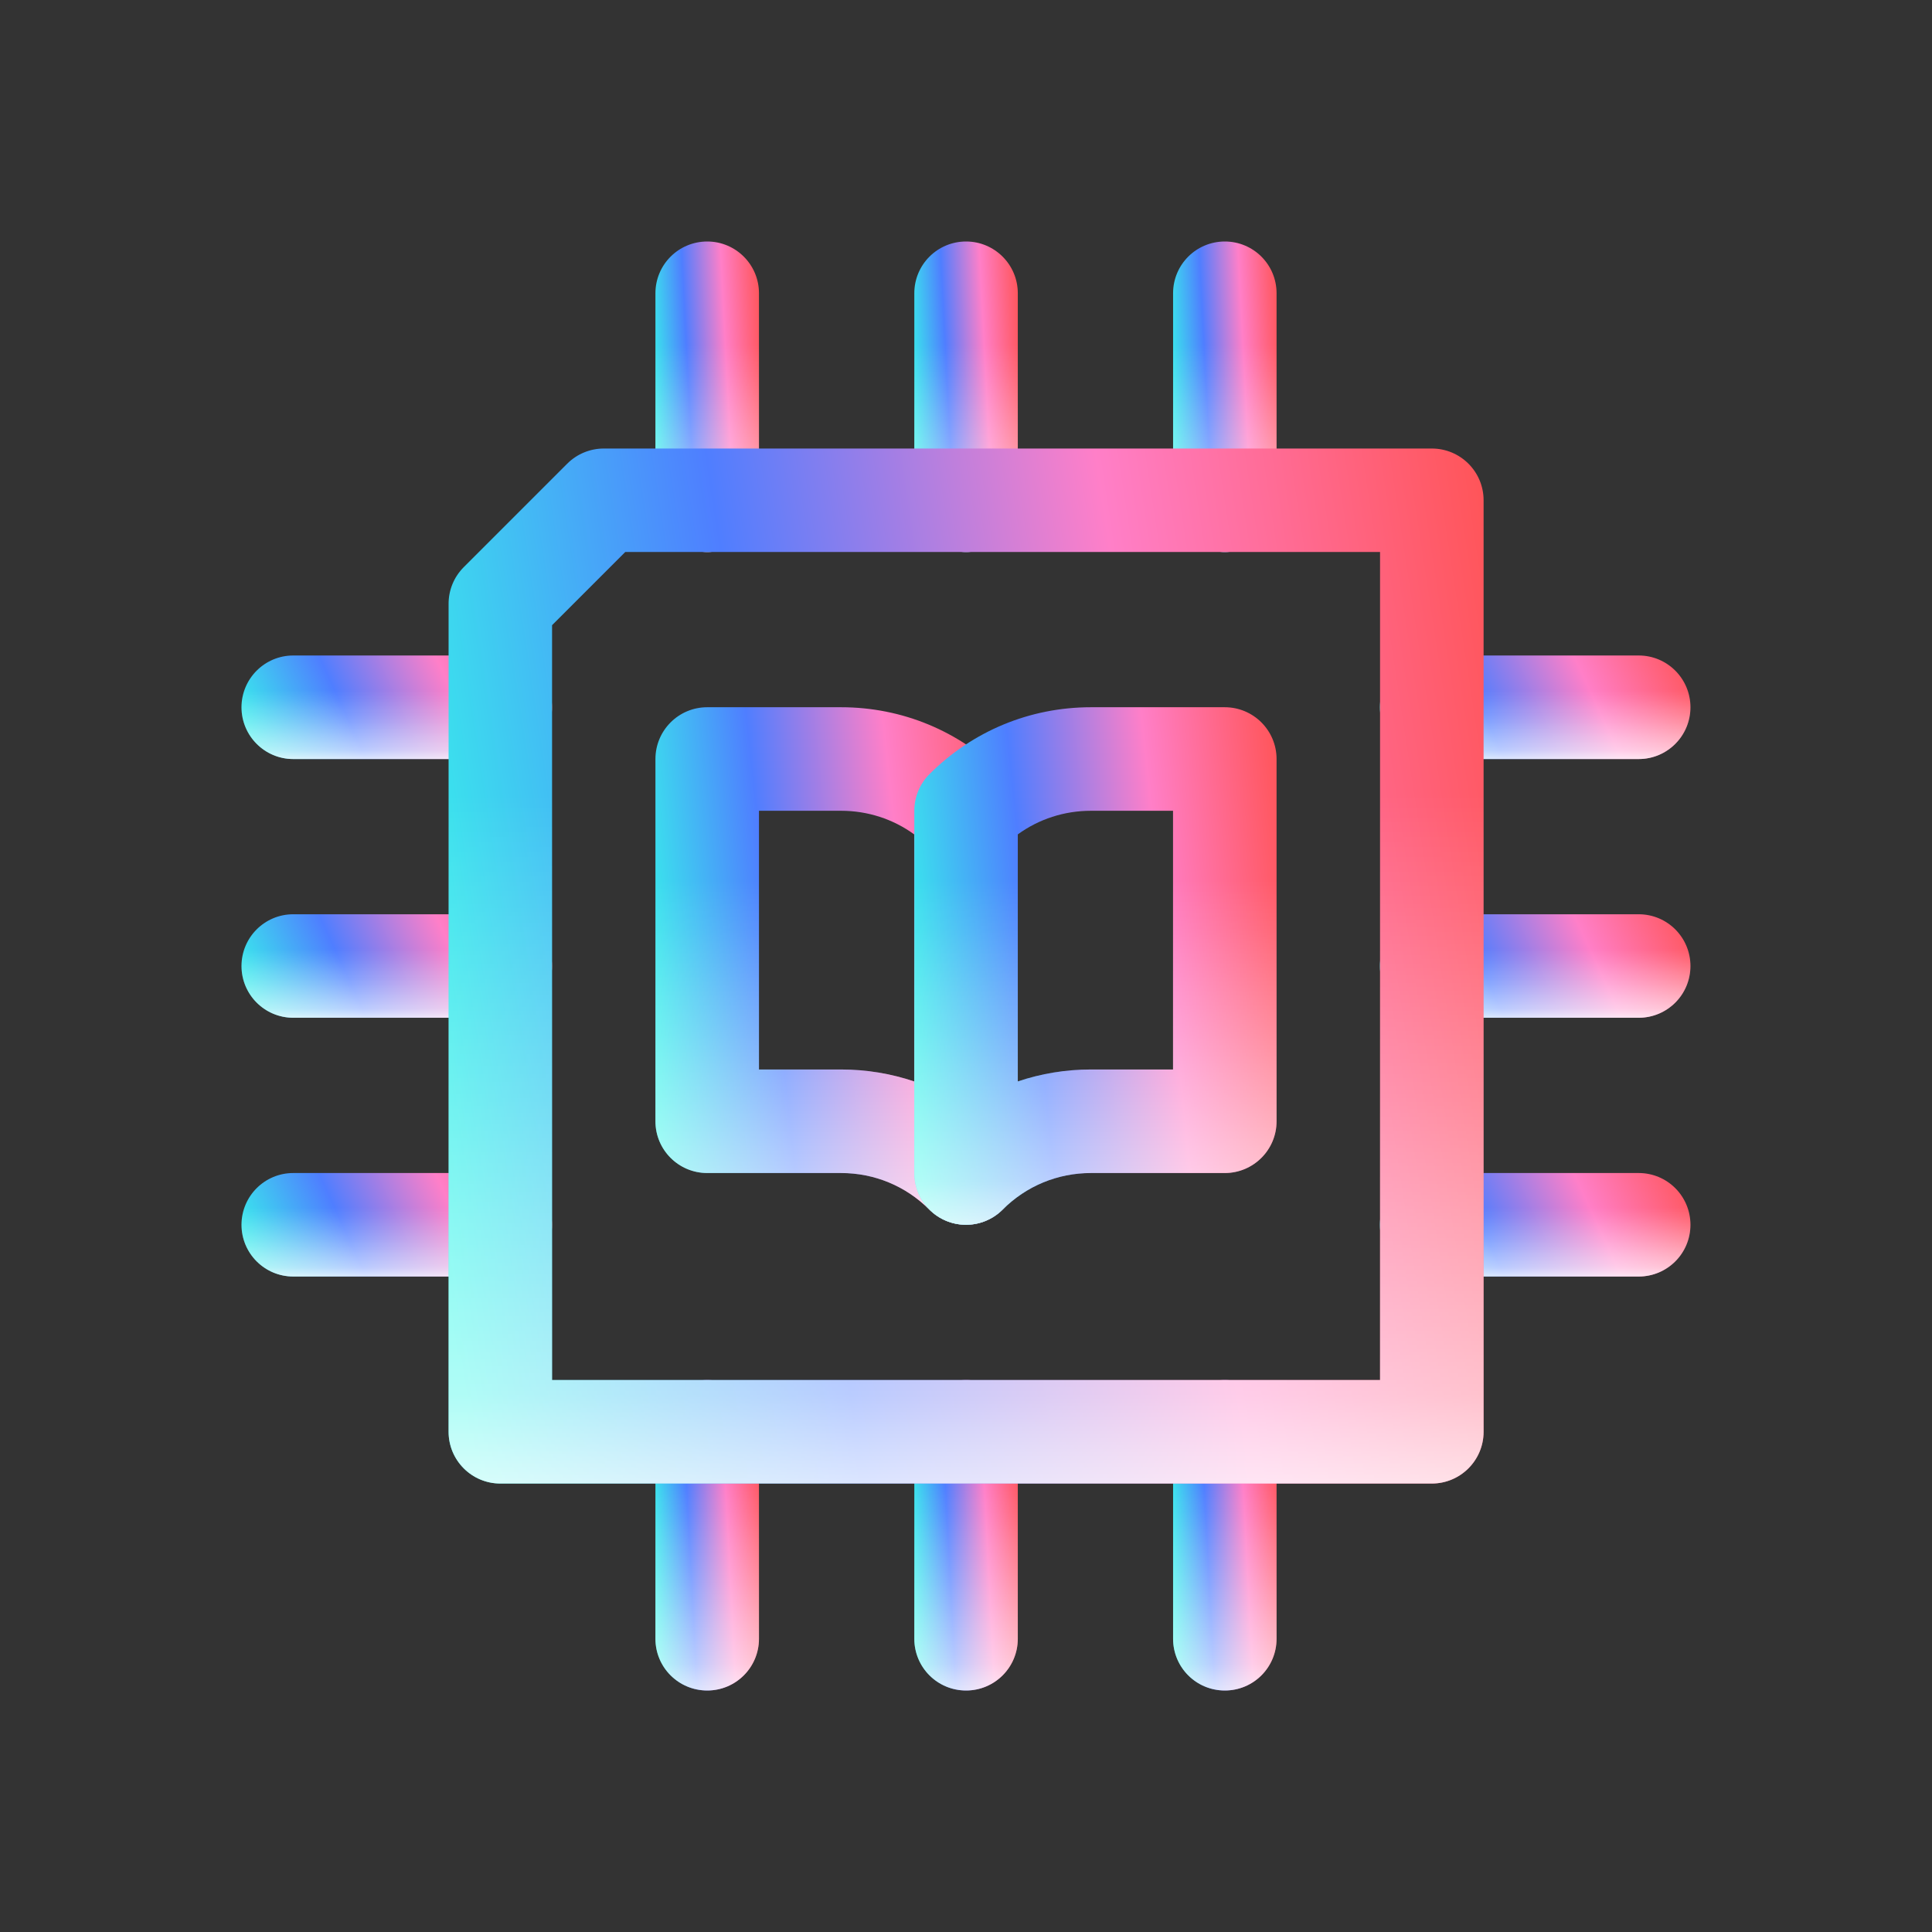 <svg width="32" height="32" viewBox="0 0 32 32" fill="none" xmlns="http://www.w3.org/2000/svg">
<rect x="0" y="0" width="32" height="32" fill="#333333" stroke="none"/>
<path d="M11.714 9.143C11.24 9.143 10.856 8.759 10.856 8.286V4.857C10.856 4.383 11.24 4 11.714 4C12.187 4 12.571 4.383 12.571 4.857V8.286C12.571 8.759 12.187 9.143 11.714 9.143Z" fill="url(#paint0_linear_1696_5690)"/>
<path d="M11.714 9.143C11.24 9.143 10.856 8.759 10.856 8.286V4.857C10.856 4.383 11.24 4 11.714 4C12.187 4 12.571 4.383 12.571 4.857V8.286C12.571 8.759 12.187 9.143 11.714 9.143Z" fill="url(#paint1_linear_1696_5690)"/>
<path d="M16.001 9.143C15.527 9.143 15.144 8.759 15.144 8.286V4.857C15.144 4.383 15.527 4 16.001 4C16.474 4 16.858 4.383 16.858 4.857V8.286C16.858 8.759 16.474 9.143 16.001 9.143Z" fill="url(#paint2_linear_1696_5690)"/>
<path d="M16.001 9.143C15.527 9.143 15.144 8.759 15.144 8.286V4.857C15.144 4.383 15.527 4 16.001 4C16.474 4 16.858 4.383 16.858 4.857V8.286C16.858 8.759 16.474 9.143 16.001 9.143Z" fill="url(#paint3_linear_1696_5690)"/>
<path d="M20.287 9.143C19.813 9.143 19.43 8.759 19.43 8.286V4.857C19.43 4.383 19.813 4 20.287 4C20.761 4 21.144 4.383 21.144 4.857V8.286C21.144 8.759 20.761 9.143 20.287 9.143Z" fill="url(#paint4_linear_1696_5690)"/>
<path d="M20.287 9.143C19.813 9.143 19.43 8.759 19.43 8.286V4.857C19.43 4.383 19.813 4 20.287 4C20.761 4 21.144 4.383 21.144 4.857V8.286C21.144 8.759 20.761 9.143 20.287 9.143Z" fill="url(#paint5_linear_1696_5690)"/>
<path d="M8.286 21.143H4.857C4.384 21.143 4 20.76 4 20.286C4 19.812 4.384 19.429 4.857 19.429H8.286C8.759 19.429 9.143 19.812 9.143 20.286C9.143 20.76 8.759 21.143 8.286 21.143Z" fill="url(#paint6_linear_1696_5690)"/>
<path d="M8.286 21.143H4.857C4.384 21.143 4 20.76 4 20.286C4 19.812 4.384 19.429 4.857 19.429H8.286C8.759 19.429 9.143 19.812 9.143 20.286C9.143 20.76 8.759 21.143 8.286 21.143Z" fill="url(#paint7_linear_1696_5690)"/>
<path d="M8.286 16.857H4.857C4.384 16.857 4 16.474 4 16C4 15.526 4.384 15.143 4.857 15.143H8.286C8.759 15.143 9.143 15.526 9.143 16C9.143 16.474 8.759 16.857 8.286 16.857Z" fill="url(#paint8_linear_1696_5690)"/>
<path d="M8.286 16.857H4.857C4.384 16.857 4 16.474 4 16C4 15.526 4.384 15.143 4.857 15.143H8.286C8.759 15.143 9.143 15.526 9.143 16C9.143 16.474 8.759 16.857 8.286 16.857Z" fill="url(#paint9_linear_1696_5690)"/>
<path d="M8.286 12.572H4.857C4.384 12.572 4 12.188 4 11.714C4 11.241 4.384 10.857 4.857 10.857H8.286C8.759 10.857 9.143 11.241 9.143 11.714C9.143 12.188 8.759 12.572 8.286 12.572Z" fill="url(#paint10_linear_1696_5690)"/>
<path d="M8.286 12.572H4.857C4.384 12.572 4 12.188 4 11.714C4 11.241 4.384 10.857 4.857 10.857H8.286C8.759 10.857 9.143 11.241 9.143 11.714C9.143 12.188 8.759 12.572 8.286 12.572Z" fill="url(#paint11_linear_1696_5690)"/>
<path d="M20.287 28C19.813 28 19.43 27.617 19.43 27.143V23.714C19.43 23.241 19.813 22.857 20.287 22.857C20.761 22.857 21.144 23.241 21.144 23.714V27.143C21.144 27.617 20.761 28 20.287 28Z" fill="url(#paint12_linear_1696_5690)"/>
<path d="M20.287 28C19.813 28 19.43 27.617 19.43 27.143V23.714C19.43 23.241 19.813 22.857 20.287 22.857C20.761 22.857 21.144 23.241 21.144 23.714V27.143C21.144 27.617 20.761 28 20.287 28Z" fill="url(#paint13_linear_1696_5690)"/>
<path d="M16.001 28C15.527 28 15.144 27.617 15.144 27.143V23.714C15.144 23.241 15.527 22.857 16.001 22.857C16.474 22.857 16.858 23.241 16.858 23.714V27.143C16.858 27.617 16.474 28 16.001 28Z" fill="url(#paint14_linear_1696_5690)"/>
<path d="M16.001 28C15.527 28 15.144 27.617 15.144 27.143V23.714C15.144 23.241 15.527 22.857 16.001 22.857C16.474 22.857 16.858 23.241 16.858 23.714V27.143C16.858 27.617 16.474 28 16.001 28Z" fill="url(#paint15_linear_1696_5690)"/>
<path d="M11.714 28C11.24 28 10.856 27.617 10.856 27.143V23.714C10.856 23.241 11.24 22.857 11.714 22.857C12.187 22.857 12.571 23.241 12.571 23.714V27.143C12.571 27.617 12.187 28 11.714 28Z" fill="url(#paint16_linear_1696_5690)"/>
<path d="M11.714 28C11.24 28 10.856 27.617 10.856 27.143V23.714C10.856 23.241 11.24 22.857 11.714 22.857C12.187 22.857 12.571 23.241 12.571 23.714V27.143C12.571 27.617 12.187 28 11.714 28Z" fill="url(#paint17_linear_1696_5690)"/>
<path d="M27.142 12.572H23.714C23.24 12.572 22.856 12.188 22.856 11.714C22.856 11.241 23.24 10.857 23.714 10.857H27.142C27.616 10.857 27.999 11.241 27.999 11.714C27.999 12.188 27.616 12.572 27.142 12.572Z" fill="url(#paint18_linear_1696_5690)"/>
<path d="M27.142 12.572H23.714C23.24 12.572 22.856 12.188 22.856 11.714C22.856 11.241 23.24 10.857 23.714 10.857H27.142C27.616 10.857 27.999 11.241 27.999 11.714C27.999 12.188 27.616 12.572 27.142 12.572Z" fill="url(#paint19_linear_1696_5690)"/>
<path d="M27.142 16.857H23.714C23.24 16.857 22.856 16.474 22.856 16C22.856 15.526 23.24 15.143 23.714 15.143H27.142C27.616 15.143 27.999 15.526 27.999 16C27.999 16.474 27.616 16.857 27.142 16.857Z" fill="url(#paint20_linear_1696_5690)"/>
<path d="M27.142 16.857H23.714C23.24 16.857 22.856 16.474 22.856 16C22.856 15.526 23.24 15.143 23.714 15.143H27.142C27.616 15.143 27.999 15.526 27.999 16C27.999 16.474 27.616 16.857 27.142 16.857Z" fill="url(#paint21_linear_1696_5690)"/>
<path d="M27.142 21.143H23.714C23.24 21.143 22.856 20.76 22.856 20.286C22.856 19.812 23.24 19.429 23.714 19.429H27.142C27.616 19.429 27.999 19.812 27.999 20.286C27.999 20.76 27.616 21.143 27.142 21.143Z" fill="url(#paint22_linear_1696_5690)"/>
<path d="M27.142 21.143H23.714C23.24 21.143 22.856 20.76 22.856 20.286C22.856 19.812 23.24 19.429 23.714 19.429H27.142C27.616 19.429 27.999 19.812 27.999 20.286C27.999 20.76 27.616 21.143 27.142 21.143Z" fill="url(#paint23_linear_1696_5690)"/>
<path d="M23.715 24.572H8.287C7.814 24.572 7.43 24.188 7.43 23.714V10C7.43 9.772 7.52 9.555 7.681 9.394L9.395 7.68C9.556 7.519 9.774 7.429 10.001 7.429H23.715C24.189 7.429 24.573 7.812 24.573 8.286V23.714C24.573 24.188 24.189 24.572 23.715 24.572ZM9.144 22.857H22.858V9.143H10.356L9.144 10.355V22.857Z" fill="url(#paint24_linear_1696_5690)"/>
<path d="M23.715 24.572H8.287C7.814 24.572 7.43 24.188 7.43 23.714V10C7.43 9.772 7.52 9.555 7.681 9.394L9.395 7.68C9.556 7.519 9.774 7.429 10.001 7.429H23.715C24.189 7.429 24.573 7.812 24.573 8.286V23.714C24.573 24.188 24.189 24.572 23.715 24.572ZM9.144 22.857H22.858V9.143H10.356L9.144 10.355V22.857Z" fill="url(#paint25_linear_1696_5690)"/>
<path d="M15.999 20.286C15.776 20.286 15.557 20.199 15.393 20.035C15.003 19.644 14.483 19.429 13.93 19.429H11.714C11.24 19.429 10.856 19.045 10.856 18.572V12.572C10.856 12.098 11.24 11.714 11.714 11.714H13.93C14.941 11.714 15.891 12.108 16.606 12.823C16.766 12.983 16.856 13.202 16.856 13.429V19.429C16.856 19.775 16.648 20.088 16.327 20.221C16.221 20.265 16.11 20.286 15.999 20.286ZM12.571 17.714H13.93C14.348 17.714 14.757 17.782 15.142 17.912V13.82C14.792 13.566 14.372 13.429 13.93 13.429H12.571V17.714Z" fill="url(#paint26_linear_1696_5690)"/>
<path d="M15.999 20.286C15.776 20.286 15.557 20.199 15.393 20.035C15.003 19.644 14.483 19.429 13.93 19.429H11.714C11.24 19.429 10.856 19.045 10.856 18.572V12.572C10.856 12.098 11.24 11.714 11.714 11.714H13.93C14.941 11.714 15.891 12.108 16.606 12.823C16.766 12.983 16.856 13.202 16.856 13.429V19.429C16.856 19.775 16.648 20.088 16.327 20.221C16.221 20.265 16.11 20.286 15.999 20.286ZM12.571 17.714H13.93C14.348 17.714 14.757 17.782 15.142 17.912V13.82C14.792 13.566 14.372 13.429 13.93 13.429H12.571V17.714Z" fill="url(#paint27_linear_1696_5690)"/>
<path d="M16.001 20.286C15.89 20.286 15.779 20.265 15.673 20.221C15.352 20.088 15.144 19.775 15.144 19.429V13.429C15.144 13.202 15.234 12.983 15.394 12.823C16.109 12.108 17.059 11.714 18.07 11.714H20.286C20.76 11.714 21.144 12.098 21.144 12.572V18.572C21.144 19.045 20.76 19.429 20.286 19.429H18.07C17.517 19.429 16.998 19.644 16.607 20.035C16.443 20.199 16.224 20.286 16.001 20.286ZM16.858 13.82V17.912C17.243 17.782 17.651 17.714 18.07 17.714H19.429V13.429H18.07C17.628 13.429 17.208 13.566 16.858 13.82Z" fill="url(#paint28_linear_1696_5690)"/>
<path d="M16.001 20.286C15.89 20.286 15.779 20.265 15.673 20.221C15.352 20.088 15.144 19.775 15.144 19.429V13.429C15.144 13.202 15.234 12.983 15.394 12.823C16.109 12.108 17.059 11.714 18.07 11.714H20.286C20.76 11.714 21.144 12.098 21.144 12.572V18.572C21.144 19.045 20.76 19.429 20.286 19.429H18.07C17.517 19.429 16.998 19.644 16.607 20.035C16.443 20.199 16.224 20.286 16.001 20.286ZM16.858 13.82V17.912C17.243 17.782 17.651 17.714 18.07 17.714H19.429V13.429H18.07C17.628 13.429 17.208 13.566 16.858 13.82Z" fill="url(#paint29_linear_1696_5690)"/>
<defs>
<linearGradient id="paint0_linear_1696_5690" x1="10.856" y1="9.143" x2="12.828" y2="9.042" gradientUnits="userSpaceOnUse">
<stop offset="0.023" stop-color="#36F8E9"/>
<stop offset="0.348" stop-color="#4F7EFF"/>
<stop offset="0.674" stop-color="#FF7FC8"/>
<stop offset="1" stop-color="#FF5457"/>
</linearGradient>
<linearGradient id="paint1_linear_1696_5690" x1="11.714" y1="9.143" x2="11.714" y2="4" gradientUnits="userSpaceOnUse">
<stop stop-color="white" stop-opacity="0.8"/>
<stop offset="0.084" stop-color="white" stop-opacity="0.608"/>
<stop offset="0.367" stop-color="white" stop-opacity="0.286"/>
<stop offset="0.568" stop-color="white" stop-opacity="0.08"/>
<stop offset="0.665" stop-color="white" stop-opacity="0"/>
</linearGradient>
<linearGradient id="paint2_linear_1696_5690" x1="15.144" y1="9.143" x2="17.115" y2="9.042" gradientUnits="userSpaceOnUse">
<stop offset="0.023" stop-color="#36F8E9"/>
<stop offset="0.348" stop-color="#4F7EFF"/>
<stop offset="0.674" stop-color="#FF7FC8"/>
<stop offset="1" stop-color="#FF5457"/>
</linearGradient>
<linearGradient id="paint3_linear_1696_5690" x1="16.001" y1="9.143" x2="16.001" y2="4" gradientUnits="userSpaceOnUse">
<stop stop-color="white" stop-opacity="0.8"/>
<stop offset="0.084" stop-color="white" stop-opacity="0.608"/>
<stop offset="0.367" stop-color="white" stop-opacity="0.286"/>
<stop offset="0.568" stop-color="white" stop-opacity="0.08"/>
<stop offset="0.665" stop-color="white" stop-opacity="0"/>
</linearGradient>
<linearGradient id="paint4_linear_1696_5690" x1="19.43" y1="9.143" x2="21.401" y2="9.042" gradientUnits="userSpaceOnUse">
<stop offset="0.023" stop-color="#36F8E9"/>
<stop offset="0.348" stop-color="#4F7EFF"/>
<stop offset="0.674" stop-color="#FF7FC8"/>
<stop offset="1" stop-color="#FF5457"/>
</linearGradient>
<linearGradient id="paint5_linear_1696_5690" x1="20.287" y1="9.143" x2="20.287" y2="4" gradientUnits="userSpaceOnUse">
<stop stop-color="white" stop-opacity="0.8"/>
<stop offset="0.084" stop-color="white" stop-opacity="0.608"/>
<stop offset="0.367" stop-color="white" stop-opacity="0.286"/>
<stop offset="0.568" stop-color="white" stop-opacity="0.08"/>
<stop offset="0.665" stop-color="white" stop-opacity="0"/>
</linearGradient>
<linearGradient id="paint6_linear_1696_5690" x1="4" y1="21.143" x2="8.899" y2="18.897" gradientUnits="userSpaceOnUse">
<stop offset="0.023" stop-color="#36F8E9"/>
<stop offset="0.348" stop-color="#4F7EFF"/>
<stop offset="0.674" stop-color="#FF7FC8"/>
<stop offset="1" stop-color="#FF5457"/>
</linearGradient>
<linearGradient id="paint7_linear_1696_5690" x1="6.571" y1="21.143" x2="6.571" y2="19.429" gradientUnits="userSpaceOnUse">
<stop stop-color="white" stop-opacity="0.8"/>
<stop offset="0.084" stop-color="white" stop-opacity="0.608"/>
<stop offset="0.367" stop-color="white" stop-opacity="0.286"/>
<stop offset="0.568" stop-color="white" stop-opacity="0.08"/>
<stop offset="0.665" stop-color="white" stop-opacity="0"/>
</linearGradient>
<linearGradient id="paint8_linear_1696_5690" x1="4" y1="16.857" x2="8.899" y2="14.611" gradientUnits="userSpaceOnUse">
<stop offset="0.023" stop-color="#36F8E9"/>
<stop offset="0.348" stop-color="#4F7EFF"/>
<stop offset="0.674" stop-color="#FF7FC8"/>
<stop offset="1" stop-color="#FF5457"/>
</linearGradient>
<linearGradient id="paint9_linear_1696_5690" x1="6.571" y1="16.857" x2="6.571" y2="15.143" gradientUnits="userSpaceOnUse">
<stop stop-color="white" stop-opacity="0.8"/>
<stop offset="0.084" stop-color="white" stop-opacity="0.608"/>
<stop offset="0.367" stop-color="white" stop-opacity="0.286"/>
<stop offset="0.568" stop-color="white" stop-opacity="0.08"/>
<stop offset="0.665" stop-color="white" stop-opacity="0"/>
</linearGradient>
<linearGradient id="paint10_linear_1696_5690" x1="4" y1="12.572" x2="8.899" y2="10.325" gradientUnits="userSpaceOnUse">
<stop offset="0.023" stop-color="#36F8E9"/>
<stop offset="0.348" stop-color="#4F7EFF"/>
<stop offset="0.674" stop-color="#FF7FC8"/>
<stop offset="1" stop-color="#FF5457"/>
</linearGradient>
<linearGradient id="paint11_linear_1696_5690" x1="6.571" y1="12.572" x2="6.571" y2="10.857" gradientUnits="userSpaceOnUse">
<stop stop-color="white" stop-opacity="0.8"/>
<stop offset="0.084" stop-color="white" stop-opacity="0.608"/>
<stop offset="0.367" stop-color="white" stop-opacity="0.286"/>
<stop offset="0.568" stop-color="white" stop-opacity="0.08"/>
<stop offset="0.665" stop-color="white" stop-opacity="0"/>
</linearGradient>
<linearGradient id="paint12_linear_1696_5690" x1="19.43" y1="28" x2="21.401" y2="27.9" gradientUnits="userSpaceOnUse">
<stop offset="0.023" stop-color="#36F8E9"/>
<stop offset="0.348" stop-color="#4F7EFF"/>
<stop offset="0.674" stop-color="#FF7FC8"/>
<stop offset="1" stop-color="#FF5457"/>
</linearGradient>
<linearGradient id="paint13_linear_1696_5690" x1="20.287" y1="28" x2="20.287" y2="22.857" gradientUnits="userSpaceOnUse">
<stop stop-color="white" stop-opacity="0.8"/>
<stop offset="0.084" stop-color="white" stop-opacity="0.608"/>
<stop offset="0.367" stop-color="white" stop-opacity="0.286"/>
<stop offset="0.568" stop-color="white" stop-opacity="0.08"/>
<stop offset="0.665" stop-color="white" stop-opacity="0"/>
</linearGradient>
<linearGradient id="paint14_linear_1696_5690" x1="15.144" y1="28" x2="17.115" y2="27.9" gradientUnits="userSpaceOnUse">
<stop offset="0.023" stop-color="#36F8E9"/>
<stop offset="0.348" stop-color="#4F7EFF"/>
<stop offset="0.674" stop-color="#FF7FC8"/>
<stop offset="1" stop-color="#FF5457"/>
</linearGradient>
<linearGradient id="paint15_linear_1696_5690" x1="16.001" y1="28" x2="16.001" y2="22.857" gradientUnits="userSpaceOnUse">
<stop stop-color="white" stop-opacity="0.8"/>
<stop offset="0.084" stop-color="white" stop-opacity="0.608"/>
<stop offset="0.367" stop-color="white" stop-opacity="0.286"/>
<stop offset="0.568" stop-color="white" stop-opacity="0.08"/>
<stop offset="0.665" stop-color="white" stop-opacity="0"/>
</linearGradient>
<linearGradient id="paint16_linear_1696_5690" x1="10.856" y1="28" x2="12.828" y2="27.9" gradientUnits="userSpaceOnUse">
<stop offset="0.023" stop-color="#36F8E9"/>
<stop offset="0.348" stop-color="#4F7EFF"/>
<stop offset="0.674" stop-color="#FF7FC8"/>
<stop offset="1" stop-color="#FF5457"/>
</linearGradient>
<linearGradient id="paint17_linear_1696_5690" x1="11.714" y1="28" x2="11.714" y2="22.857" gradientUnits="userSpaceOnUse">
<stop stop-color="white" stop-opacity="0.8"/>
<stop offset="0.084" stop-color="white" stop-opacity="0.608"/>
<stop offset="0.367" stop-color="white" stop-opacity="0.286"/>
<stop offset="0.568" stop-color="white" stop-opacity="0.08"/>
<stop offset="0.665" stop-color="white" stop-opacity="0"/>
</linearGradient>
<linearGradient id="paint18_linear_1696_5690" x1="22.856" y1="12.572" x2="27.755" y2="10.325" gradientUnits="userSpaceOnUse">
<stop offset="0.023" stop-color="#36F8E9"/>
<stop offset="0.348" stop-color="#4F7EFF"/>
<stop offset="0.674" stop-color="#FF7FC8"/>
<stop offset="1" stop-color="#FF5457"/>
</linearGradient>
<linearGradient id="paint19_linear_1696_5690" x1="25.428" y1="12.572" x2="25.428" y2="10.857" gradientUnits="userSpaceOnUse">
<stop stop-color="white" stop-opacity="0.8"/>
<stop offset="0.084" stop-color="white" stop-opacity="0.608"/>
<stop offset="0.367" stop-color="white" stop-opacity="0.286"/>
<stop offset="0.568" stop-color="white" stop-opacity="0.08"/>
<stop offset="0.665" stop-color="white" stop-opacity="0"/>
</linearGradient>
<linearGradient id="paint20_linear_1696_5690" x1="22.856" y1="16.857" x2="27.755" y2="14.611" gradientUnits="userSpaceOnUse">
<stop offset="0.023" stop-color="#36F8E9"/>
<stop offset="0.348" stop-color="#4F7EFF"/>
<stop offset="0.674" stop-color="#FF7FC8"/>
<stop offset="1" stop-color="#FF5457"/>
</linearGradient>
<linearGradient id="paint21_linear_1696_5690" x1="25.428" y1="16.857" x2="25.428" y2="15.143" gradientUnits="userSpaceOnUse">
<stop stop-color="white" stop-opacity="0.8"/>
<stop offset="0.084" stop-color="white" stop-opacity="0.608"/>
<stop offset="0.367" stop-color="white" stop-opacity="0.286"/>
<stop offset="0.568" stop-color="white" stop-opacity="0.08"/>
<stop offset="0.665" stop-color="white" stop-opacity="0"/>
</linearGradient>
<linearGradient id="paint22_linear_1696_5690" x1="22.856" y1="21.143" x2="27.755" y2="18.897" gradientUnits="userSpaceOnUse">
<stop offset="0.023" stop-color="#36F8E9"/>
<stop offset="0.348" stop-color="#4F7EFF"/>
<stop offset="0.674" stop-color="#FF7FC8"/>
<stop offset="1" stop-color="#FF5457"/>
</linearGradient>
<linearGradient id="paint23_linear_1696_5690" x1="25.428" y1="21.143" x2="25.428" y2="19.429" gradientUnits="userSpaceOnUse">
<stop stop-color="white" stop-opacity="0.8"/>
<stop offset="0.084" stop-color="white" stop-opacity="0.608"/>
<stop offset="0.367" stop-color="white" stop-opacity="0.286"/>
<stop offset="0.568" stop-color="white" stop-opacity="0.08"/>
<stop offset="0.665" stop-color="white" stop-opacity="0"/>
</linearGradient>
<linearGradient id="paint24_linear_1696_5690" x1="7.43" y1="24.572" x2="26.742" y2="21.62" gradientUnits="userSpaceOnUse">
<stop offset="0.023" stop-color="#36F8E9"/>
<stop offset="0.348" stop-color="#4F7EFF"/>
<stop offset="0.674" stop-color="#FF7FC8"/>
<stop offset="1" stop-color="#FF5457"/>
</linearGradient>
<linearGradient id="paint25_linear_1696_5690" x1="16.001" y1="24.572" x2="16.001" y2="7.429" gradientUnits="userSpaceOnUse">
<stop stop-color="white" stop-opacity="0.8"/>
<stop offset="0.084" stop-color="white" stop-opacity="0.608"/>
<stop offset="0.367" stop-color="white" stop-opacity="0.286"/>
<stop offset="0.568" stop-color="white" stop-opacity="0.08"/>
<stop offset="0.665" stop-color="white" stop-opacity="0"/>
</linearGradient>
<linearGradient id="paint26_linear_1696_5690" x1="10.856" y1="20.286" x2="17.695" y2="19.554" gradientUnits="userSpaceOnUse">
<stop offset="0.023" stop-color="#36F8E9"/>
<stop offset="0.348" stop-color="#4F7EFF"/>
<stop offset="0.674" stop-color="#FF7FC8"/>
<stop offset="1" stop-color="#FF5457"/>
</linearGradient>
<linearGradient id="paint27_linear_1696_5690" x1="13.856" y1="20.286" x2="13.856" y2="11.714" gradientUnits="userSpaceOnUse">
<stop stop-color="white" stop-opacity="0.8"/>
<stop offset="0.084" stop-color="white" stop-opacity="0.608"/>
<stop offset="0.367" stop-color="white" stop-opacity="0.286"/>
<stop offset="0.568" stop-color="white" stop-opacity="0.08"/>
<stop offset="0.665" stop-color="white" stop-opacity="0"/>
</linearGradient>
<linearGradient id="paint28_linear_1696_5690" x1="15.144" y1="20.286" x2="21.982" y2="19.554" gradientUnits="userSpaceOnUse">
<stop offset="0.023" stop-color="#36F8E9"/>
<stop offset="0.348" stop-color="#4F7EFF"/>
<stop offset="0.674" stop-color="#FF7FC8"/>
<stop offset="1" stop-color="#FF5457"/>
</linearGradient>
<linearGradient id="paint29_linear_1696_5690" x1="18.144" y1="20.286" x2="18.144" y2="11.714" gradientUnits="userSpaceOnUse">
<stop stop-color="white" stop-opacity="0.8"/>
<stop offset="0.084" stop-color="white" stop-opacity="0.608"/>
<stop offset="0.367" stop-color="white" stop-opacity="0.286"/>
<stop offset="0.568" stop-color="white" stop-opacity="0.08"/>
<stop offset="0.665" stop-color="white" stop-opacity="0"/>
</linearGradient>
</defs>
</svg>
